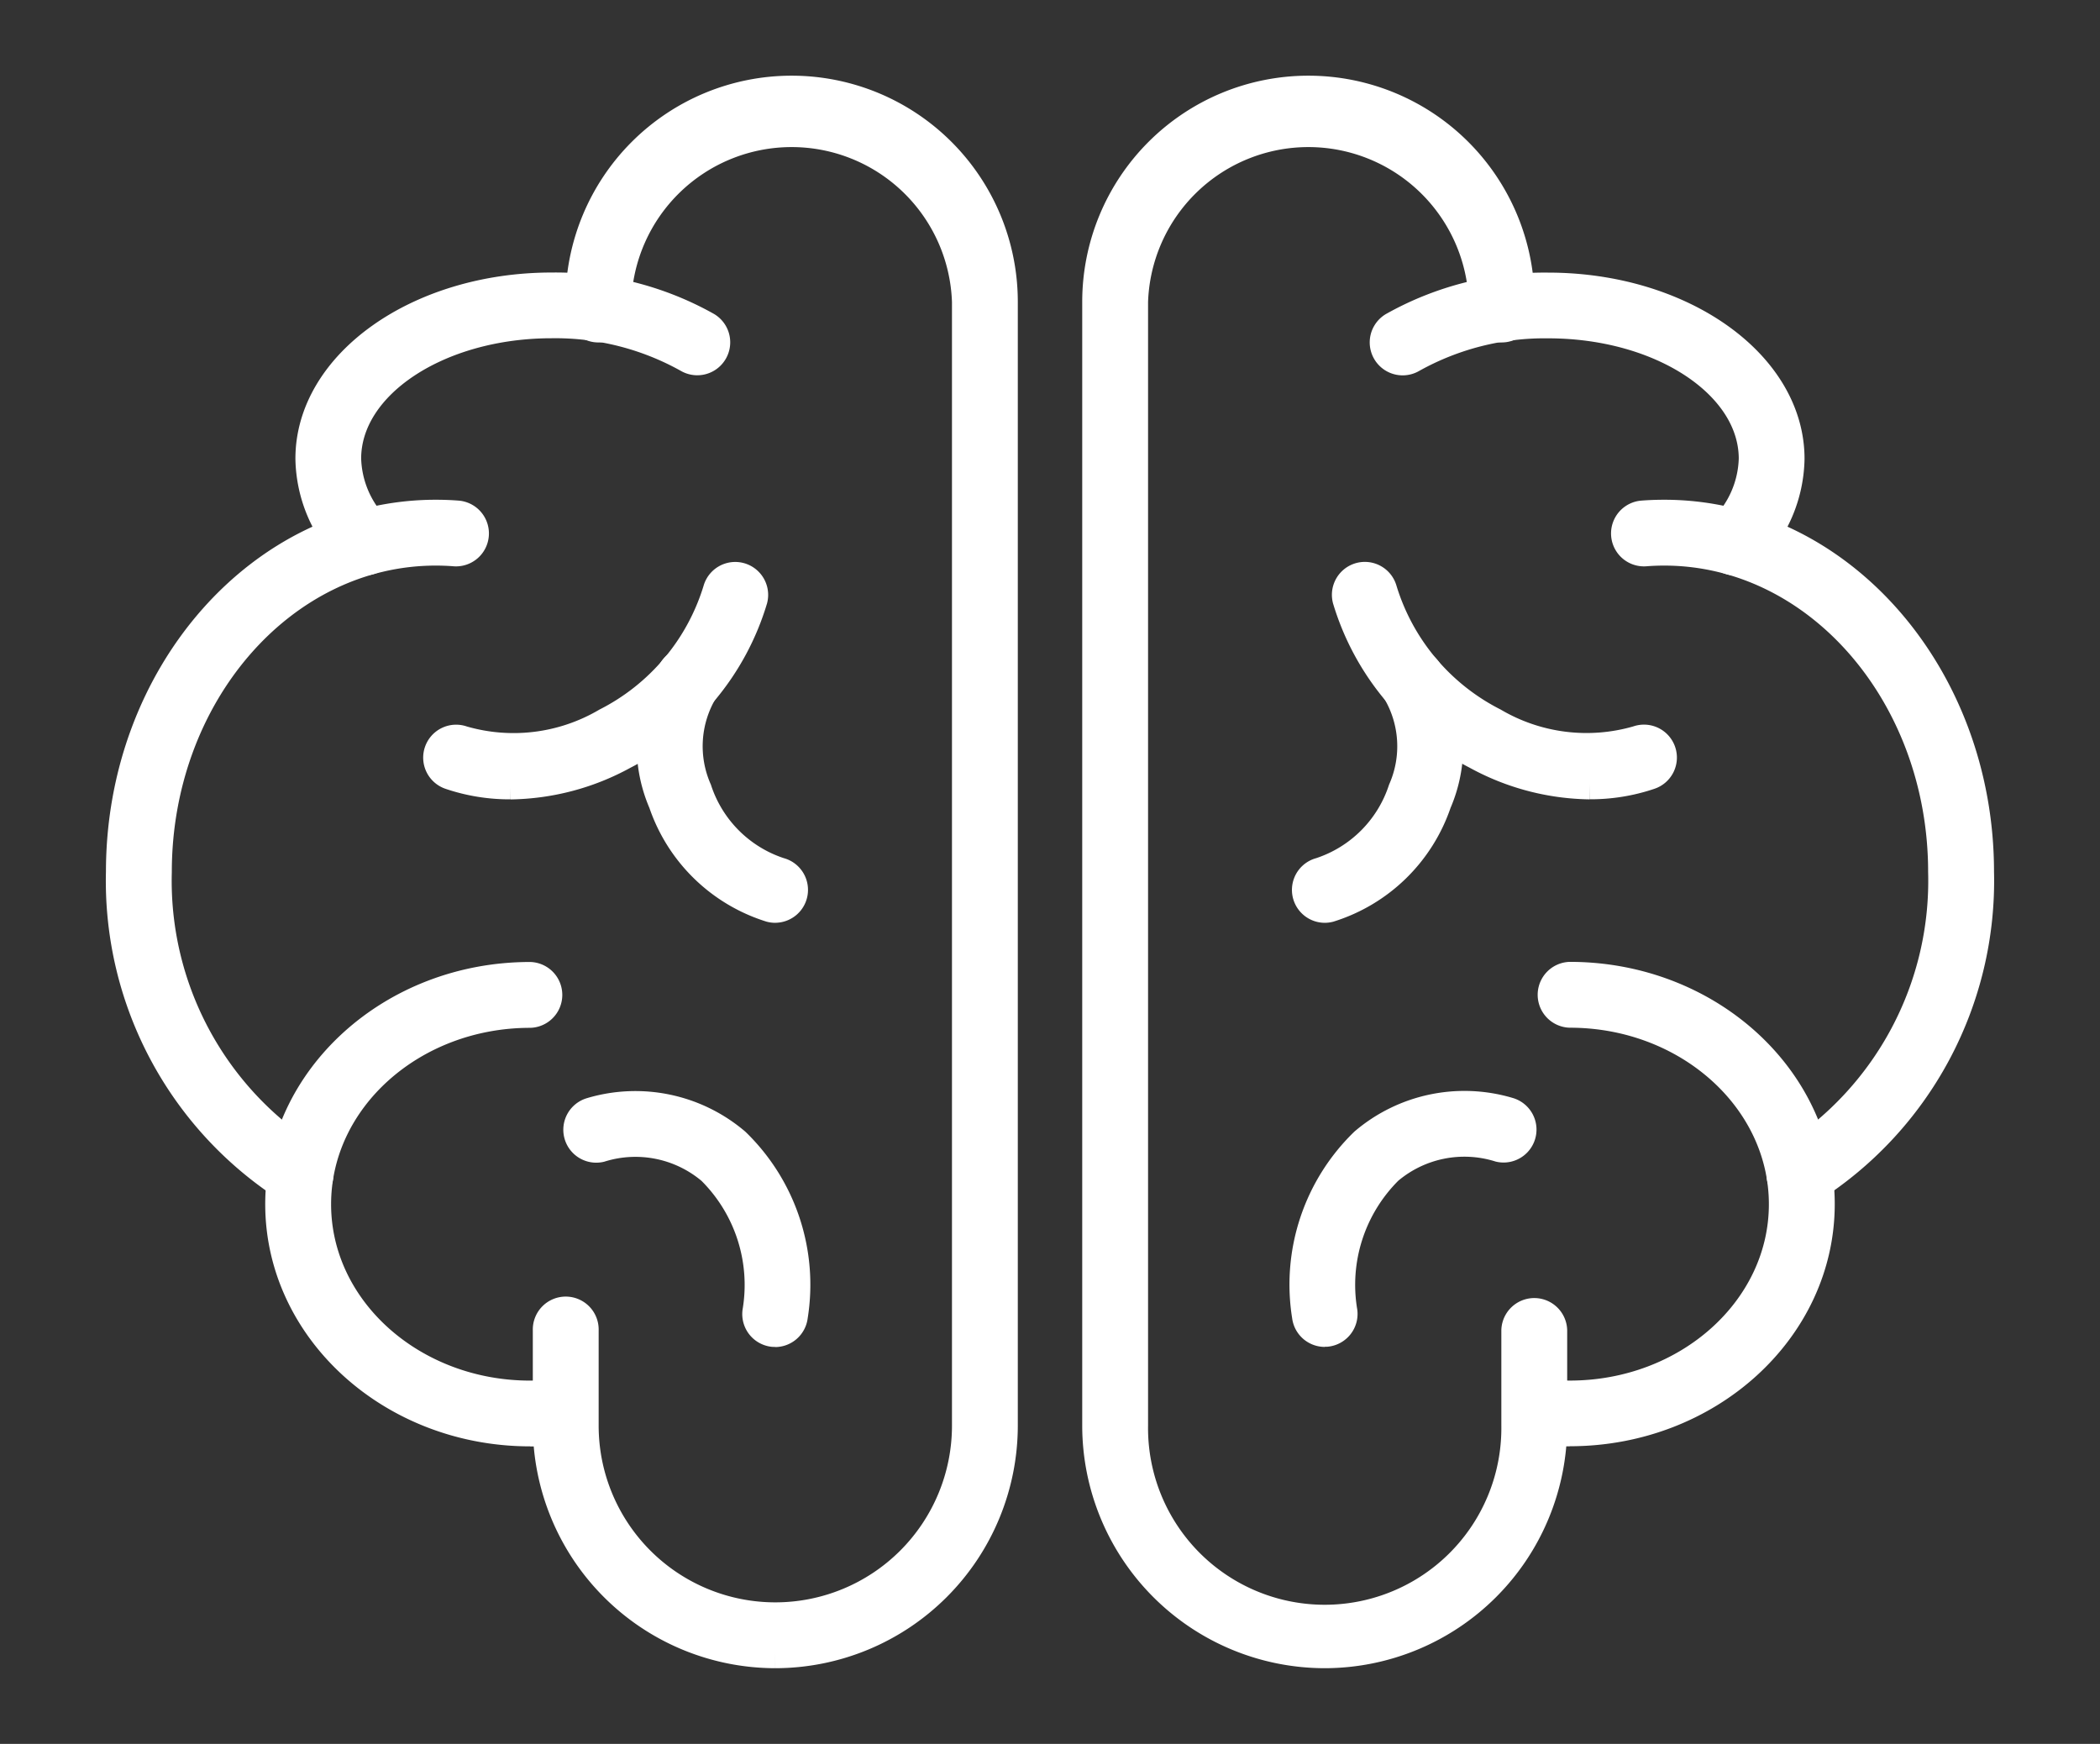 <?xml version="1.0" encoding="UTF-8"?> <svg xmlns="http://www.w3.org/2000/svg" xmlns:xlink="http://www.w3.org/1999/xlink" width="69.375" height="57.605" viewBox="0 0 69.375 57.605"><rect x="0" y="0" width="69.375" height="57.605" fill="#333333" stroke="none"/><defs><clipPath id="clip-path"><rect id="Rectangle_201" data-name="Rectangle 201" width="69.375" height="57.605" transform="translate(-4 -3)" fill="#fff" stroke="#fff" stroke-width="1"></rect></clipPath></defs><g id="Group_631" data-name="Group 631" transform="translate(4 3)"><g id="Group_630" data-name="Group 630" clip-path="url(#clip-path)"><path id="Path_3861" data-name="Path 3861" d="M50.7,51.605a7.519,7.519,0,0,1-7.511-7.511V40.942a.588.588,0,1,1,1.175,0v3.152a6.336,6.336,0,0,0,12.672,0V6.972a5.8,5.8,0,0,0-11.594,0V7.2a.588.588,0,1,1-1.175,0V6.972a6.972,6.972,0,0,1,13.944,0V44.094A7.519,7.519,0,0,1,50.7,51.605" transform="translate(-29.087)" fill="#fff" stroke="#fff" stroke-width="1"></path><path id="Path_3862" data-name="Path 3862" d="M24.368,104.673c-4.549,0-8.25-3.365-8.25-7.5s3.7-7.5,8.25-7.5a.588.588,0,0,1,0,1.175c-3.9,0-7.074,2.838-7.074,6.327s3.174,6.326,7.074,6.326a7.911,7.911,0,0,0,1.083-.074.588.588,0,0,1,.161,1.164,9.18,9.18,0,0,1-1.244.085" transform="translate(-10.856 -60.396)" fill="#fff" stroke="#fff" stroke-width="1"></path><path id="Path_3863" data-name="Path 3863" d="M5.928,65.272a.589.589,0,0,1-.3-.08A12.035,12.035,0,0,1,0,54.7C0,48.2,4.663,42.91,10.394,42.91c.246,0,.491.009.73.028a.588.588,0,0,1-.093,1.172c-.208-.017-.422-.025-.637-.025-5.083,0-9.218,4.764-9.218,10.619a10.857,10.857,0,0,0,5.05,9.473.588.588,0,0,1-.3,1.095" transform="translate(0 -28.902)" fill="#fff" stroke="#fff" stroke-width="1"></path><path id="Path_3864" data-name="Path 3864" d="M20.958,28.921a.585.585,0,0,1-.425-.182,4.579,4.579,0,0,1-1.361-3.173c0-3.117,3.575-5.652,7.969-5.652a10.185,10.185,0,0,1,5.107,1.3.588.588,0,0,1-.6,1.012,9,9,0,0,0-4.51-1.141c-3.746,0-6.794,2.008-6.794,4.477a3.432,3.432,0,0,0,1.037,2.363.587.587,0,0,1-.425.993" transform="translate(-12.913 -13.412)" fill="#fff" stroke="#fff" stroke-width="1"></path><path id="Path_3865" data-name="Path 3865" d="M34.5,56.029a6.067,6.067,0,0,1-1.972-.318.588.588,0,1,1,.382-1.112,6.072,6.072,0,0,0,4.77-.594,7.309,7.309,0,0,0,3.682-4.386.588.588,0,0,1,1.137.3,8.5,8.5,0,0,1-4.264,5.124,7.97,7.97,0,0,1-3.736.989" transform="translate(-21.64 -33.125)" fill="#fff" stroke="#fff" stroke-width="1"></path><path id="Path_3866" data-name="Path 3866" d="M57.808,65.965a.587.587,0,0,1-.147-.019,5.457,5.457,0,0,1-3.541-3.455,4.7,4.7,0,0,1,.328-4.361.588.588,0,1,1,.968.666,3.6,3.6,0,0,0-.2,3.283,4.274,4.274,0,0,0,2.733,2.729.587.587,0,0,1-.146,1.156" transform="translate(-36.199 -38.982)" fill="#fff" stroke="#fff" stroke-width="1"></path><path id="Path_3867" data-name="Path 3867" d="M52.754,110.209a.6.6,0,0,1-.069,0,.588.588,0,0,1-.516-.652,5.361,5.361,0,0,0-1.511-4.7,3.9,3.9,0,0,0-3.686-.747.588.588,0,0,1-.291-1.139,5.088,5.088,0,0,1,4.75,1,6.523,6.523,0,0,1,1.9,5.725.587.587,0,0,1-.583.519" transform="translate(-31.144 -69.218)" fill="#fff" stroke="#fff" stroke-width="1"></path><path id="Path_3868" data-name="Path 3868" d="M106.314,51.605A7.519,7.519,0,0,1,98.8,44.094V6.972a6.972,6.972,0,0,1,13.944,0V7.2a.588.588,0,1,1-1.175,0V6.972a5.8,5.8,0,0,0-11.594,0V44.094a6.336,6.336,0,1,0,12.671,0V40.942a.588.588,0,0,1,1.175,0v3.152a7.519,7.519,0,0,1-7.511,7.511" transform="translate(-66.548)" fill="#fff" stroke="#fff" stroke-width="1"></path><path id="Path_3869" data-name="Path 3869" d="M143,104.673a9.175,9.175,0,0,1-1.243-.085.588.588,0,0,1,.161-1.164A7.926,7.926,0,0,0,143,103.5c3.9,0,7.074-2.838,7.074-6.326S146.9,90.844,143,90.844a.588.588,0,0,1,0-1.175c4.549,0,8.25,3.365,8.25,7.5s-3.7,7.5-8.25,7.5" transform="translate(-95.138 -60.396)" fill="#fff" stroke="#fff" stroke-width="1"></path><path id="Path_3870" data-name="Path 3870" d="M158.009,65.272a.588.588,0,0,1-.3-1.095,10.858,10.858,0,0,0,5.05-9.473c0-5.855-4.135-10.619-9.218-10.619-.215,0-.429.008-.636.025a.588.588,0,0,1-.093-1.172c.238-.019.484-.028.73-.028,5.731,0,10.394,5.291,10.394,11.794a12.034,12.034,0,0,1-5.631,10.487.586.586,0,0,1-.3.081" transform="translate(-102.562 -28.902)" fill="#fff" stroke="#fff" stroke-width="1"></path><path id="Path_3871" data-name="Path 3871" d="M139.471,28.921a.588.588,0,0,1-.426-.993,3.432,3.432,0,0,0,1.036-2.363c0-2.469-3.048-4.477-6.794-4.477a9,9,0,0,0-4.509,1.141.588.588,0,0,1-.6-1.012,10.184,10.184,0,0,1,5.107-1.3c4.394,0,7.969,2.536,7.969,5.652a4.581,4.581,0,0,1-1.36,3.173.586.586,0,0,1-.426.182" transform="translate(-86.14 -13.412)" fill="#fff" stroke="#fff" stroke-width="1"></path><path id="Path_3872" data-name="Path 3872" d="M132.073,56.03a7.972,7.972,0,0,1-3.736-.989,8.5,8.5,0,0,1-4.264-5.124.588.588,0,0,1,1.137-.3,7.307,7.307,0,0,0,3.682,4.386,6.076,6.076,0,0,0,4.771.594.588.588,0,1,1,.382,1.112,6.066,6.066,0,0,1-1.972.318" transform="translate(-83.555 -33.125)" fill="#fff" stroke="#fff" stroke-width="1"></path><path id="Path_3873" data-name="Path 3873" d="M120.6,65.965a.587.587,0,0,1-.146-1.156,4.274,4.274,0,0,0,2.733-2.729,3.6,3.6,0,0,0-.2-3.283.588.588,0,0,1,.968-.666,4.7,4.7,0,0,1,.328,4.361,5.455,5.455,0,0,1-3.541,3.454.587.587,0,0,1-.147.019" transform="translate(-80.831 -38.982)" fill="#fff" stroke="#fff" stroke-width="1"></path><path id="Path_3874" data-name="Path 3874" d="M120.49,110.21a.587.587,0,0,1-.583-.519,6.523,6.523,0,0,1,1.9-5.725,5.089,5.089,0,0,1,4.75-1,.588.588,0,0,1-.291,1.139,3.9,3.9,0,0,0-3.686.747,5.361,5.361,0,0,0-1.511,4.7.588.588,0,0,1-.516.652.6.6,0,0,1-.069,0" transform="translate(-80.725 -69.218)" fill="#fff" stroke="#fff" stroke-width="1"></path></g></g></svg> 